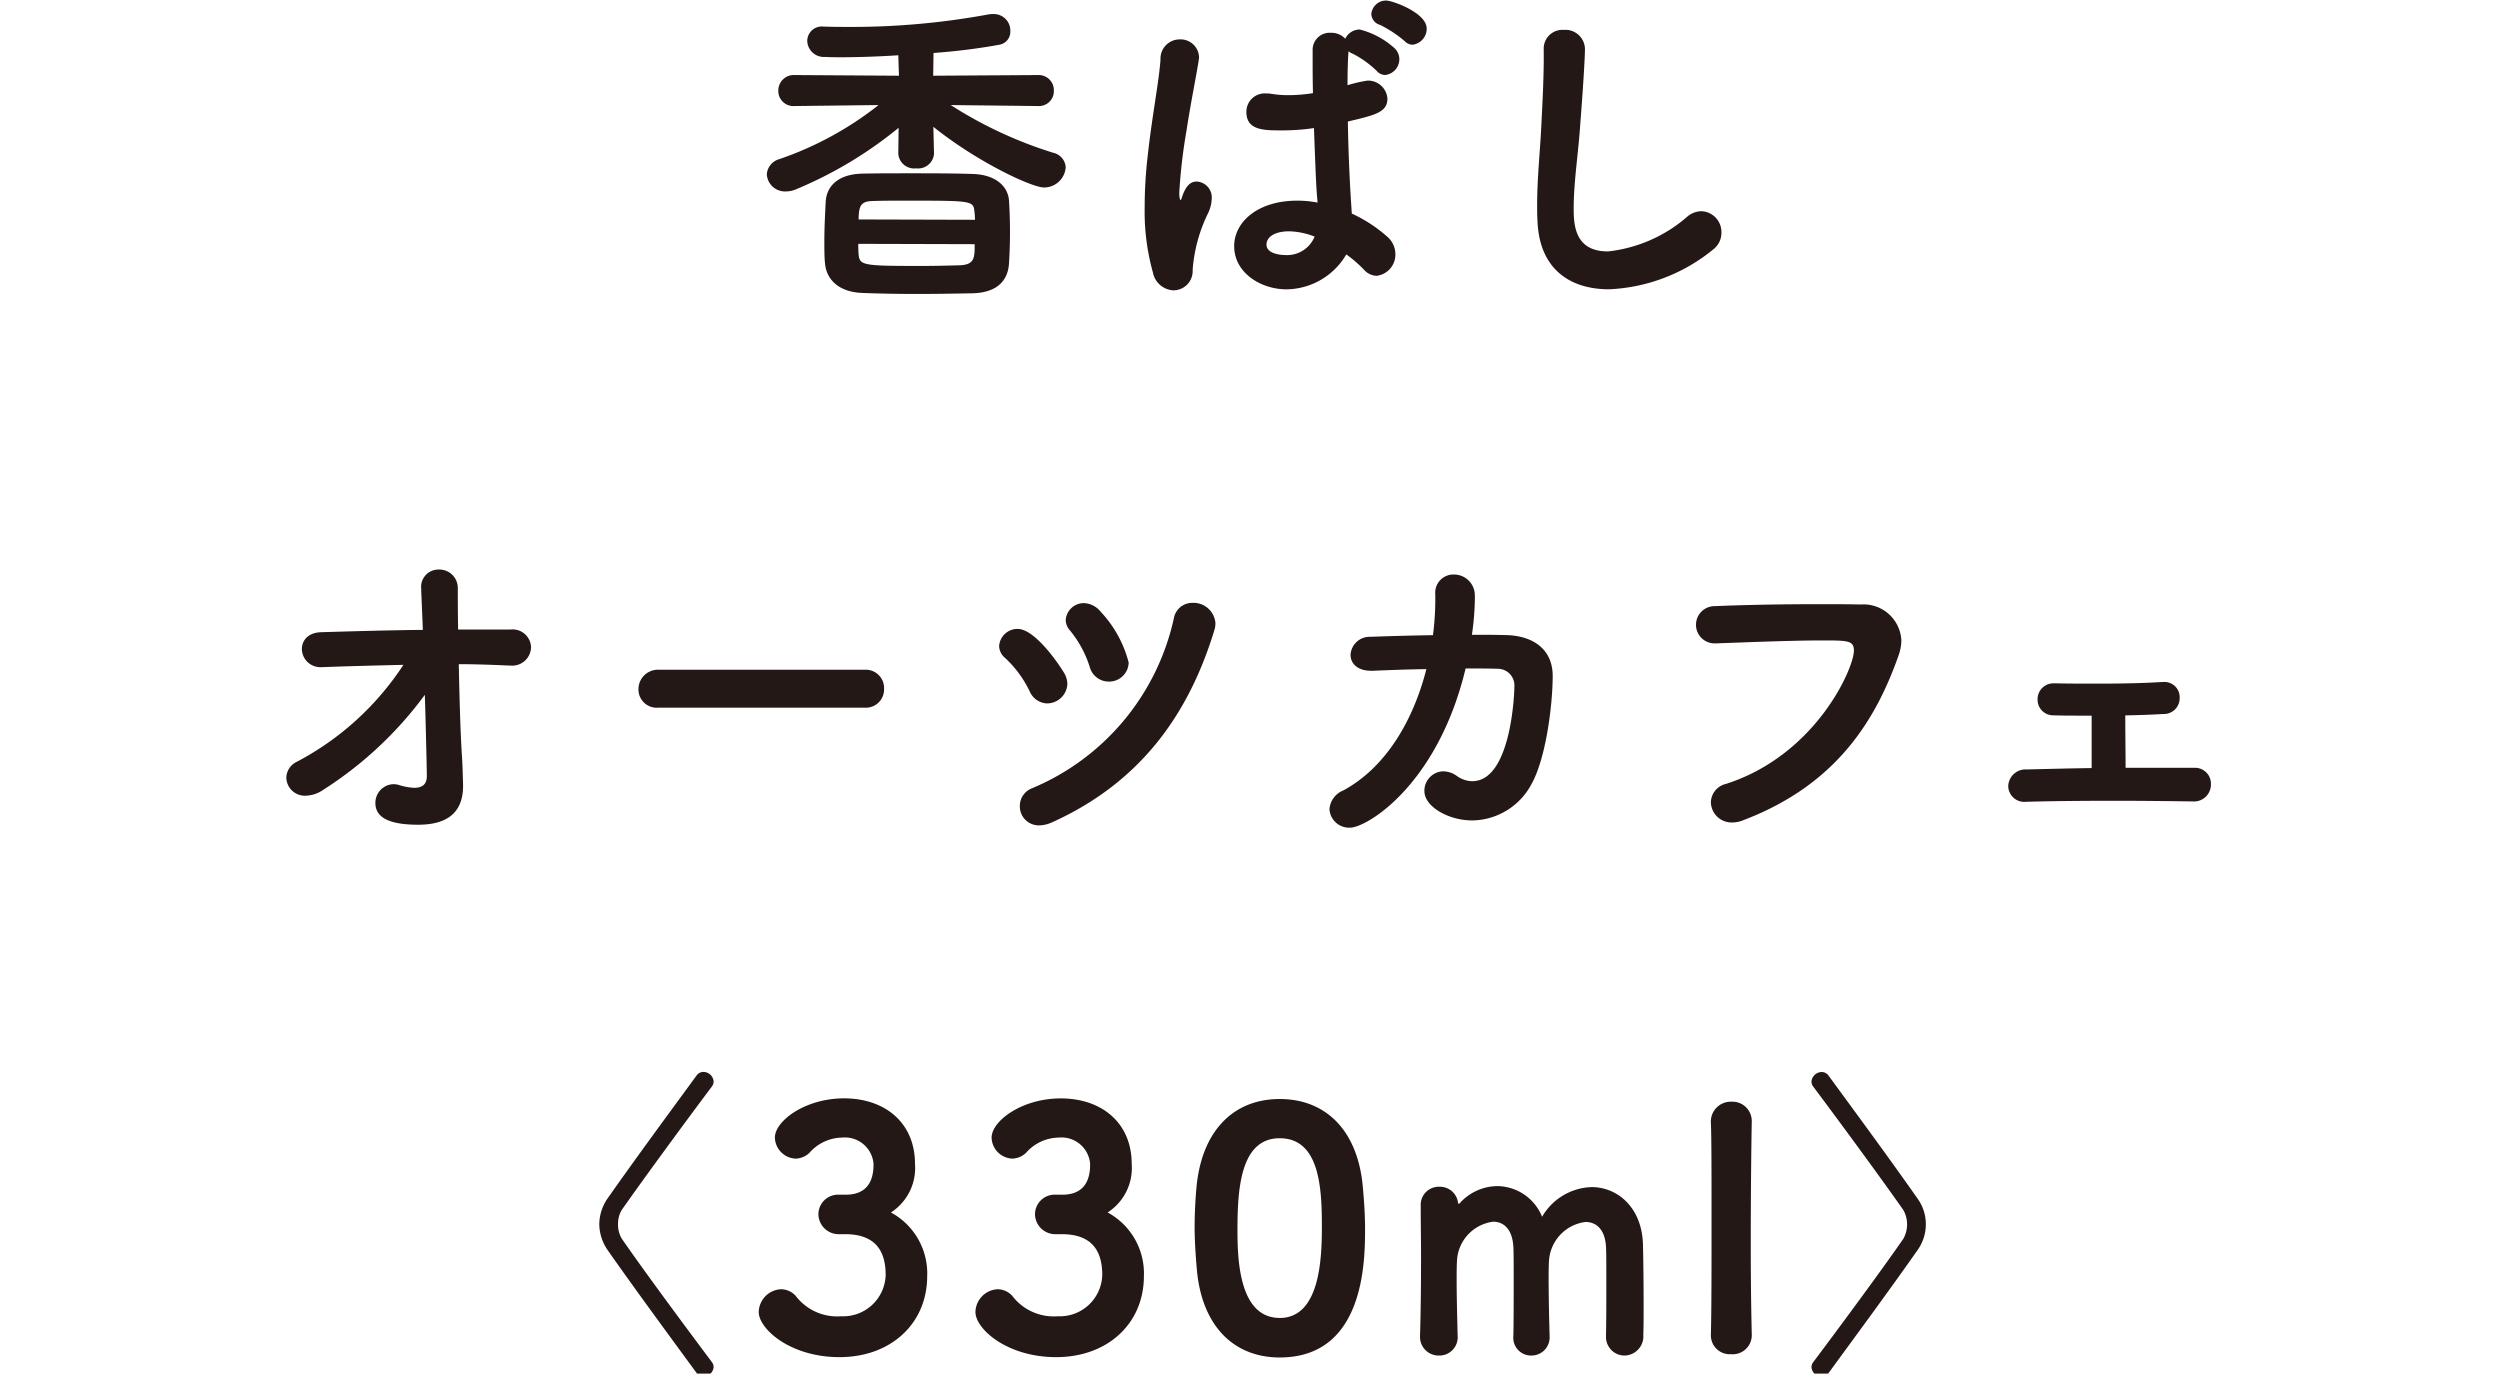 <svg xmlns="http://www.w3.org/2000/svg" width="182" height="100" viewBox="0 0 182 100"><defs><clipPath id="a"><path data-name="長方形 1008" transform="translate(358 6885.524)" fill="#fff" stroke="#707070" d="M0 0h182v100H0z"/></clipPath></defs><g transform="translate(-358 -6885.524)" clip-path="url(#a)"><path data-name="パス 1428" d="M433.592 6893.244a1.082 1.082 0 0 0 1.128-1.128 1.1 1.1 0 0 0-1.152-1.128l-7.632.048.024-1.656a44.809 44.809 0 0 0 4.8-.6.962.962 0 0 0 .792-1.008 1.2 1.2 0 0 0-1.248-1.224 1.7 1.7 0 0 0-.336.024 54.858 54.858 0 0 1-10.008.912c-.648 0-1.3 0-1.92-.024h-.072a1.06 1.06 0 0 0-1.2 1.032 1.208 1.208 0 0 0 1.3 1.176c.36.024.768.024 1.2.024 1.224 0 2.64-.048 4.128-.144l.048 1.488-7.584-.048a1.129 1.129 0 0 0-1.2 1.128 1.1 1.1 0 0 0 1.176 1.128h.024l6.1-.072a24.349 24.349 0 0 1-7.224 3.936 1.243 1.243 0 0 0-.912 1.1 1.323 1.323 0 0 0 1.388 1.252 1.855 1.855 0 0 0 .768-.168 29.773 29.773 0 0 0 7.44-4.464l-.024 1.872v.024a1.159 1.159 0 0 0 1.3 1.056 1.159 1.159 0 0 0 1.3-1.056v-.024l-.048-1.944c3.204 2.568 7.164 4.416 8.052 4.416a1.58 1.58 0 0 0 1.584-1.464 1.152 1.152 0 0 0-.888-1.056 30.551 30.551 0 0 1-7.484-3.48l6.36.072zm-2.136 11.448a36.56 36.56 0 0 0 0-4.56c-.072-1.056-.984-1.9-2.664-1.944-1.488-.048-3.048-.048-4.536-.048-1.224 0-2.424 0-3.48.024-1.944.048-2.616 1.08-2.664 2.04-.048.912-.1 1.944-.1 2.88 0 .576 0 1.128.048 1.608.1 1.2 1.032 2.112 2.76 2.16 1.248.048 2.592.072 3.936.072 1.368 0 2.736-.024 4.032-.048 1.876-.048 2.596-.984 2.668-2.184zm-2.5-1.392c0 .96 0 1.488-1.056 1.536-.888.024-1.824.048-2.736.048-4.32 0-4.584-.024-4.656-.84a7.47 7.47 0 0 1-.024-.768zm-8.448-1.8c0-1.1.24-1.32 1.056-1.344.72-.024 1.536-.024 2.352-.024 4.728 0 4.944 0 5.016.744a5.112 5.112 0 0 1 .048.648zm35.504 2.544a9.55 9.55 0 0 1 1.272 1.1 1.289 1.289 0 0 0 .928.46 1.554 1.554 0 0 0 1.372-1.584 1.679 1.679 0 0 0-.572-1.248 10.549 10.549 0 0 0-2.6-1.7c-.12-1.752-.24-3.888-.288-6.7 2.016-.48 2.88-.672 2.88-1.68a1.413 1.413 0 0 0-1.464-1.3 10.61 10.61 0 0 0-1.44.336c0-.984.024-1.848.072-2.472a1.123 1.123 0 0 0 .336.192 7.338 7.338 0 0 1 1.704 1.224.829.829 0 0 0 .624.312 1.158 1.158 0 0 0 1.036-1.172 1.12 1.12 0 0 0-.312-.744 6 6 0 0 0-2.568-1.396 1.167 1.167 0 0 0-1.056.672 1.375 1.375 0 0 0-1.056-.432 1.237 1.237 0 0 0-1.32 1.248v.744c0 .672 0 1.512.024 2.4a11.3 11.3 0 0 1-1.772.148 7.382 7.382 0 0 1-1.272-.1 1.816 1.816 0 0 0-.36-.024 1.337 1.337 0 0 0-1.444 1.344c0 1.344 1.272 1.344 2.544 1.344a15.6 15.6 0 0 0 2.376-.168c.144 3.888.168 4.344.264 5.424a7.814 7.814 0 0 0-1.488-.14c-2.88 0-4.584 1.56-4.584 3.312 0 1.944 1.944 3.144 3.816 3.144a5.115 5.115 0 0 0 4.348-2.544zm-11.188 1.128a11.246 11.246 0 0 1 1.1-4.08 2.6 2.6 0 0 0 .288-1.08 1.161 1.161 0 0 0-1.08-1.272c-.384 0-.768.192-1.08 1.128-.048.144-.072.216-.1.216-.048 0-.1-.144-.1-.552a39.575 39.575 0 0 1 .528-4.512c.312-2.04.72-4.032.888-5.112 0-.072.024-.144.024-.216a1.347 1.347 0 0 0-1.416-1.3 1.4 1.4 0 0 0-1.392 1.464c-.1 1.536-.624 4.176-.936 7.056a32.222 32.222 0 0 0-.216 3.72 16.465 16.465 0 0 0 .6 4.728 1.6 1.6 0 0 0 1.48 1.3 1.4 1.4 0 0 0 1.412-1.488zm16.008-16.392a1.176 1.176 0 0 0 1.032-1.176c0-1.152-2.5-2.04-2.952-2.04a1.077 1.077 0 0 0-1.08.984.859.859 0 0 0 .648.792 8.848 8.848 0 0 1 1.752 1.152.836.836 0 0 0 .6.288zm-7.128 13.968a2.161 2.161 0 0 1-2.136 1.344c-.288 0-1.368-.072-1.368-.768 0-.48.5-.96 1.656-.96a5.419 5.419 0 0 1 1.848.384zm19.344-8.256c.192-2.424.336-4.776.336-5.424a1.421 1.421 0 0 0-1.536-1.368 1.368 1.368 0 0 0-1.464 1.464v.648c0 1.44-.1 3.384-.168 4.7-.1 2.136-.312 3.936-.312 5.976 0 .336 0 .72.024 1.08.12 3.576 2.4 5.016 5.208 5.016a12.836 12.836 0 0 0 7.584-2.9 1.516 1.516 0 0 0 .6-1.224 1.519 1.519 0 0 0-1.44-1.56 1.629 1.629 0 0 0-1.032.384 10.514 10.514 0 0 1-5.784 2.544c-2.376 0-2.5-1.848-2.5-3.12.004-2.036.34-3.984.484-6.216zm-84.12 41.616c.024.648.144 5.184.144 5.928 0 .648-.408.84-.912.84a4.261 4.261 0 0 1-1.08-.192 1.359 1.359 0 0 0-.432-.072 1.357 1.357 0 0 0-1.32 1.368c0 .984.864 1.584 3.12 1.584 2.664 0 3.264-1.416 3.264-2.832 0-.168-.048-1.728-.072-2.016-.12-1.752-.192-4.392-.24-6.84 1.248 0 2.472.048 3.648.1h.1a1.37 1.37 0 0 0 1.512-1.32 1.34 1.34 0 0 0-1.512-1.3h-3.796c-.024-1.272-.024-2.352-.024-3a1.341 1.341 0 0 0-1.392-1.368 1.256 1.256 0 0 0-1.272 1.392v.1l.12 2.9c-2.52.024-5.064.1-7.392.168-.984.024-1.416.624-1.416 1.224a1.347 1.347 0 0 0 1.44 1.32h.072c1.9-.072 3.888-.12 5.88-.168a20.866 20.866 0 0 1-7.756 7.056 1.319 1.319 0 0 0-.768 1.152 1.348 1.348 0 0 0 1.392 1.32 2.367 2.367 0 0 0 1.3-.432 27.529 27.529 0 0 0 7.392-6.912zm32.04.936a1.327 1.327 0 0 0 1.392-1.372 1.333 1.333 0 0 0-1.392-1.392h-15.024a1.418 1.418 0 0 0-1.464 1.44 1.327 1.327 0 0 0 1.464 1.32zm19.2-3.288a8.507 8.507 0 0 0-2.04-3.7 1.645 1.645 0 0 0-1.2-.624 1.322 1.322 0 0 0-1.344 1.224 1.176 1.176 0 0 0 .312.768 7.9 7.9 0 0 1 1.44 2.664 1.435 1.435 0 0 0 1.368 1.056 1.423 1.423 0 0 0 1.464-1.388zm-5.592 11.64c6.436-2.904 9.96-7.848 11.836-14.016a1.663 1.663 0 0 0 .072-.48 1.6 1.6 0 0 0-1.66-1.488 1.361 1.361 0 0 0-1.368 1.128 17.463 17.463 0 0 1-10.3 12.36 1.379 1.379 0 0 0-.912 1.32 1.382 1.382 0 0 0 1.416 1.392 2.378 2.378 0 0 0 .916-.216zm1.128-10.08a1.625 1.625 0 0 0-.216-.768c-.336-.576-2.112-3.24-3.408-3.24a1.342 1.342 0 0 0-1.344 1.248 1.162 1.162 0 0 0 .432.864 8.1 8.1 0 0 1 1.8 2.448 1.429 1.429 0 0 0 1.248.864 1.482 1.482 0 0 0 1.488-1.416zm29.664-6.408a1.519 1.519 0 0 0-1.536-1.56 1.323 1.323 0 0 0-1.344 1.44v.024a20.684 20.684 0 0 1-.168 2.952 210.63 210.63 0 0 0-4.56.12 1.39 1.39 0 0 0-1.44 1.32c0 .576.456 1.152 1.488 1.152h.144c1.128-.048 2.5-.1 3.888-.12-.936 3.672-2.9 7.128-6.048 8.832a1.6 1.6 0 0 0-1.008 1.368 1.44 1.44 0 0 0 1.488 1.344c1.248 0 6.408-3.144 8.424-11.592.864 0 1.68 0 2.376.024a1.208 1.208 0 0 1 1.176 1.248c0 .744-.288 6.936-3.072 6.936a1.983 1.983 0 0 1-1.152-.408 1.745 1.745 0 0 0-.96-.312 1.414 1.414 0 0 0-1.368 1.44c0 1.128 1.752 2.136 3.48 2.136a4.957 4.957 0 0 0 4.3-2.616c1.1-1.944 1.56-5.928 1.56-7.9 0-1.992-1.488-2.928-3.36-2.976-.768-.024-1.632-.024-2.52-.024a19.94 19.94 0 0 0 .216-2.808zm19.56 16.32c6.744-2.568 9.624-7.248 11.3-12.024a3.393 3.393 0 0 0 .192-1.056 2.761 2.761 0 0 0-2.976-2.616c-.912-.024-1.968-.024-3.072-.024-2.52 0-5.352.048-7.536.144a1.356 1.356 0 1 0-.024 2.712h.072c2.784-.1 5.616-.216 7.848-.216 1.824 0 2.232.024 2.232.744 0 1.3-2.784 7.608-9.312 9.7a1.411 1.411 0 0 0-1.1 1.344 1.508 1.508 0 0 0 1.56 1.464 2.157 2.157 0 0 0 .816-.172zm22.608-9.956a1.152 1.152 0 0 0-1.2 1.176 1.133 1.133 0 0 0 1.152 1.152c.648.024 1.656.024 2.784.024v3.816c-1.776.024-3.456.072-4.728.1a1.259 1.259 0 0 0-1.344 1.224 1.169 1.169 0 0 0 1.32 1.128h.048c1.776-.048 4.032-.072 6.312-.072 1.968 0 3.984.024 5.688.048h.044a1.235 1.235 0 0 0 1.344-1.248 1.157 1.157 0 0 0-1.2-1.2h-5.012c0-1.032-.024-2.544-.024-3.816a67.39 67.39 0 0 0 2.76-.1 1.151 1.151 0 0 0 1.2-1.176 1.107 1.107 0 0 0-1.152-1.156h-.1c-1.56.1-3.192.12-4.752.12-1.1 0-2.136 0-3.12-.024zm-97.584 49.772a.638.638 0 0 0-.144-.384c-1.8-2.4-4.968-6.672-6.552-8.976a2 2 0 0 1-.264-1.032 2 2 0 0 1 .264-1.032c1.608-2.3 4.752-6.576 6.552-8.976a.638.638 0 0 0 .144-.384.756.756 0 0 0-.744-.7.6.6 0 0 0-.5.264c-2.088 2.856-4.392 5.976-6.48 8.952a3.335 3.335 0 0 0-.6 1.872 3.394 3.394 0 0 0 .6 1.872c2.088 2.976 4.392 6.1 6.48 8.952a.6.6 0 0 0 .5.264.756.756 0 0 0 .744-.692zm9.072-9.672h.5c2.232 0 2.952 1.248 2.952 2.976a3.094 3.094 0 0 1-3.24 3 3.789 3.789 0 0 1-3.312-1.488 1.472 1.472 0 0 0-1.056-.48 1.7 1.7 0 0 0-1.632 1.656c0 1.224 2.28 3.288 5.88 3.288 3.744 0 6.384-2.448 6.384-5.9a5.041 5.041 0 0 0-2.64-4.632 3.849 3.849 0 0 0 1.752-3.532c0-3-2.184-4.776-5.16-4.776-2.856 0-5.04 1.656-5.04 2.856a1.575 1.575 0 0 0 1.516 1.532 1.508 1.508 0 0 0 1.008-.432 3.223 3.223 0 0 1 2.376-1.1 2.089 2.089 0 0 1 2.28 1.9v.072c0 1.32-.576 2.136-1.9 2.184h-.72a1.432 1.432 0 0 0-1.392 1.44 1.475 1.475 0 0 0 1.444 1.436zm15.768 0h.5c2.232 0 2.952 1.248 2.952 2.976a3.094 3.094 0 0 1-3.24 3 3.789 3.789 0 0 1-3.312-1.488 1.472 1.472 0 0 0-1.056-.48 1.7 1.7 0 0 0-1.624 1.656c0 1.224 2.28 3.288 5.88 3.288 3.744 0 6.384-2.448 6.384-5.9a5.041 5.041 0 0 0-2.64-4.632 3.849 3.849 0 0 0 1.752-3.528c0-3-2.184-4.776-5.16-4.776-2.856 0-5.04 1.656-5.04 2.856a1.575 1.575 0 0 0 1.508 1.528 1.508 1.508 0 0 0 1.008-.432 3.223 3.223 0 0 1 2.376-1.1 2.089 2.089 0 0 1 2.28 1.9v.072c0 1.32-.576 2.136-1.9 2.184h-.72a1.432 1.432 0 0 0-1.392 1.44 1.475 1.475 0 0 0 1.444 1.436zm16.368 8.976c6.168 0 6.216-6.984 6.216-9.36 0-1.032-.072-2.064-.168-3.12-.384-4.08-2.712-6.336-6.048-6.336-3.384 0-5.736 2.352-6.072 6.6a33.47 33.47 0 0 0-.12 2.664c0 1.056.072 2.112.168 3.216.384 4.08 2.712 6.336 6.024 6.336zm0-2.88c-3 0-3.072-4.392-3.072-6.432 0-2.952.216-6.648 3.072-6.648 2.9 0 3.072 3.6 3.072 6.408 0 2.208-.096 6.676-3.072 6.676zm23.76 1.3a1.351 1.351 0 0 0 1.344 1.44 1.4 1.4 0 0 0 1.368-1.536c.024-.552.024-1.3.024-2.064 0-1.7-.024-3.672-.048-4.488-.072-2.688-1.848-4.176-3.744-4.176a4.326 4.326 0 0 0-3.6 2.16 3.559 3.559 0 0 0-3.264-2.232 3.736 3.736 0 0 0-2.712 1.224c-.048.048-.072.072-.1.072s-.024-.048-.048-.12a1.328 1.328 0 0 0-1.368-1.128 1.314 1.314 0 0 0-1.344 1.368c0 1.248.024 2.5.024 3.744 0 2.112-.024 4.128-.072 5.688v.048a1.354 1.354 0 0 0 1.368 1.44 1.336 1.336 0 0 0 1.368-1.464c-.048-1.92-.072-3.1-.072-3.96 0-.6 0-1.032.024-1.464a3.014 3.014 0 0 1 2.64-2.856c.744 0 1.392.528 1.464 1.824.024.384.024 1.32.024 2.4 0 1.44 0 3.144-.024 4.08v.024a1.294 1.294 0 0 0 1.3 1.416 1.323 1.323 0 0 0 1.34-1.396v-.048a166.844 166.844 0 0 1-.072-3.912c0-.6 0-1.056.024-1.488a3.039 3.039 0 0 1 2.664-2.88c.768 0 1.416.528 1.488 1.8.024.384.024 1.32.024 2.376 0 1.464 0 3.144-.024 4.08zm9.12 1.344a1.39 1.39 0 0 0 1.488-1.464 279.58 279.58 0 0 1-.072-6.768c0-3.768.048-7.488.072-8.664v-.048a1.408 1.408 0 0 0-1.488-1.44 1.449 1.449 0 0 0-1.488 1.536c.048.96.048 3.96.048 7.152s0 6.552-.048 8.232v.048a1.375 1.375 0 0 0 1.488 1.412zm7.08 1.368c2.088-2.856 4.392-5.976 6.48-8.952a3.213 3.213 0 0 0 .6-1.872 3.161 3.161 0 0 0-.6-1.872c-2.088-2.976-4.392-6.1-6.48-8.952a.6.6 0 0 0-.5-.264.756.756 0 0 0-.744.7.638.638 0 0 0 .144.384c1.8 2.4 4.944 6.672 6.552 8.976a2.149 2.149 0 0 1 0 2.064c-1.584 2.3-4.752 6.576-6.552 8.976a.638.638 0 0 0-.144.384.756.756 0 0 0 .744.7.6.6 0 0 0 .5-.28z" fill="#231816"/></g></svg>